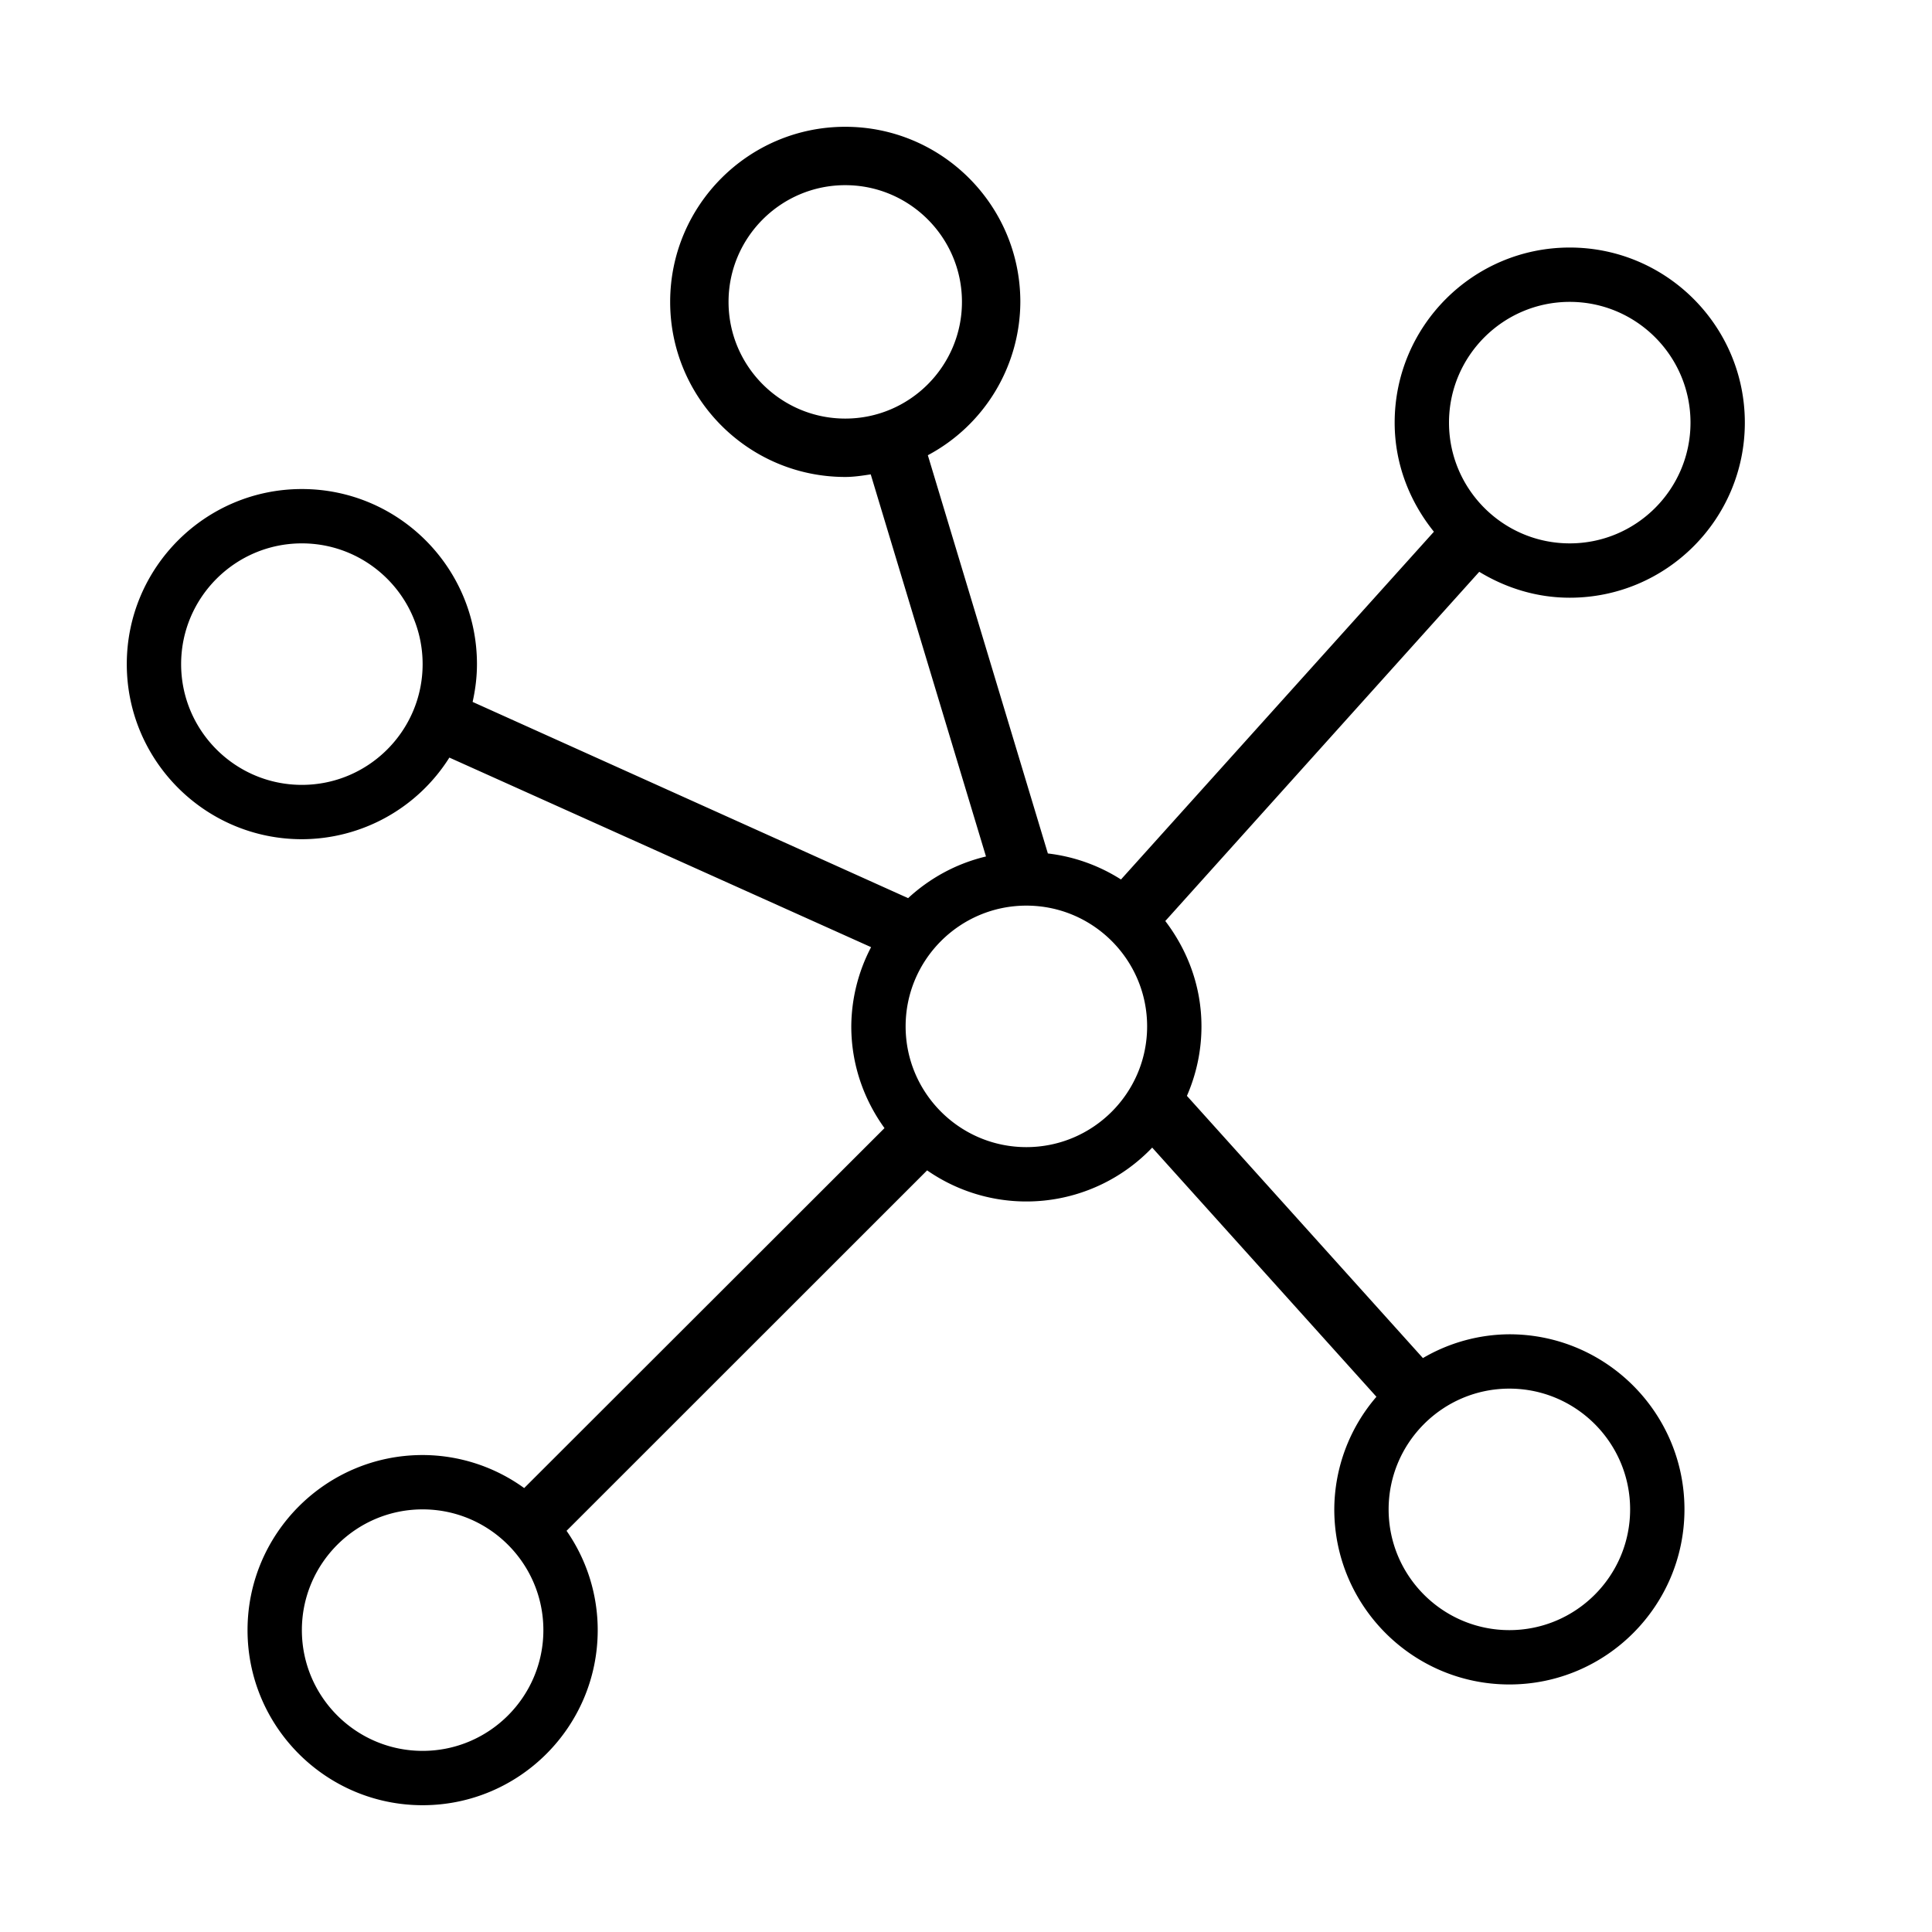 <svg xmlns="http://www.w3.org/2000/svg" viewBox="0 0 32 32"><path d="M26 9.9c1.6 0 2.9-1.3 2.9-2.9S27.6 4.1 26 4.1 23.1 5.4 23.1 7c0 .687.25 1.31.65 1.807l-5.183 5.76a2.874 2.874 0 0 0-1.211-.431L15.368 7.54A2.89 2.89 0 0 0 16.9 5c0-1.6-1.3-2.9-2.9-2.9S11.1 3.4 11.1 5s1.3 2.9 2.9 2.9c.145 0 .283-.022.422-.043l1.909 6.329c-.491.117-.93.358-1.29.69l-7.213-3.25c.045-.202.072-.41.072-.626 0-1.6-1.3-2.9-2.9-2.9S2.1 9.4 2.1 11s1.3 2.9 2.9 2.9a2.894 2.894 0 0 0 2.443-1.352l6.985 3.14A2.864 2.864 0 0 0 14.1 17c0 .63.207 1.21.55 1.685l-5.968 5.962A2.876 2.876 0 0 0 7 24.1c-1.6 0-2.9 1.3-2.9 2.9s1.3 2.9 2.9 2.9 2.9-1.3 2.9-2.9a2.88 2.88 0 0 0-.516-1.645l5.972-5.97a2.88 2.88 0 0 0 3.728-.377l3.714 4.127A2.873 2.873 0 0 0 22.1 25c0 1.6 1.3 2.9 2.9 2.9s2.9-1.3 2.9-2.9-1.3-2.9-2.9-2.9a2.86 2.86 0 0 0-1.432.394l-3.909-4.343c.154-.353.241-.742.241-1.151 0-.658-.228-1.258-.599-1.745l5.2-5.784c.44.267.949.429 1.499.429zM12.067 5c0-1.066.867-1.933 1.933-1.933s1.933.867 1.933 1.933S15.066 6.933 14 6.933 12.067 6.066 12.067 5zM5 13c-1.103 0-2-.897-2-2s.897-2 2-2 2 .897 2 2-.897 2-2 2zm22 12c0 1.103-.897 2-2 2s-2-.897-2-2 .897-2 2-2 2 .897 2 2zM26 5c1.103 0 2 .897 2 2s-.897 2-2 2-2-.897-2-2 .897-2 2-2zM7 29c-1.103 0-2-.897-2-2s.897-2 2-2 2 .897 2 2-.897 2-2 2zm10-10c-1.103 0-2-.897-2-2s.897-2 2-2 2 .897 2 2-.897 2-2 2z"/><path fill="none" d="M0 0h32v32H0z"/></svg>